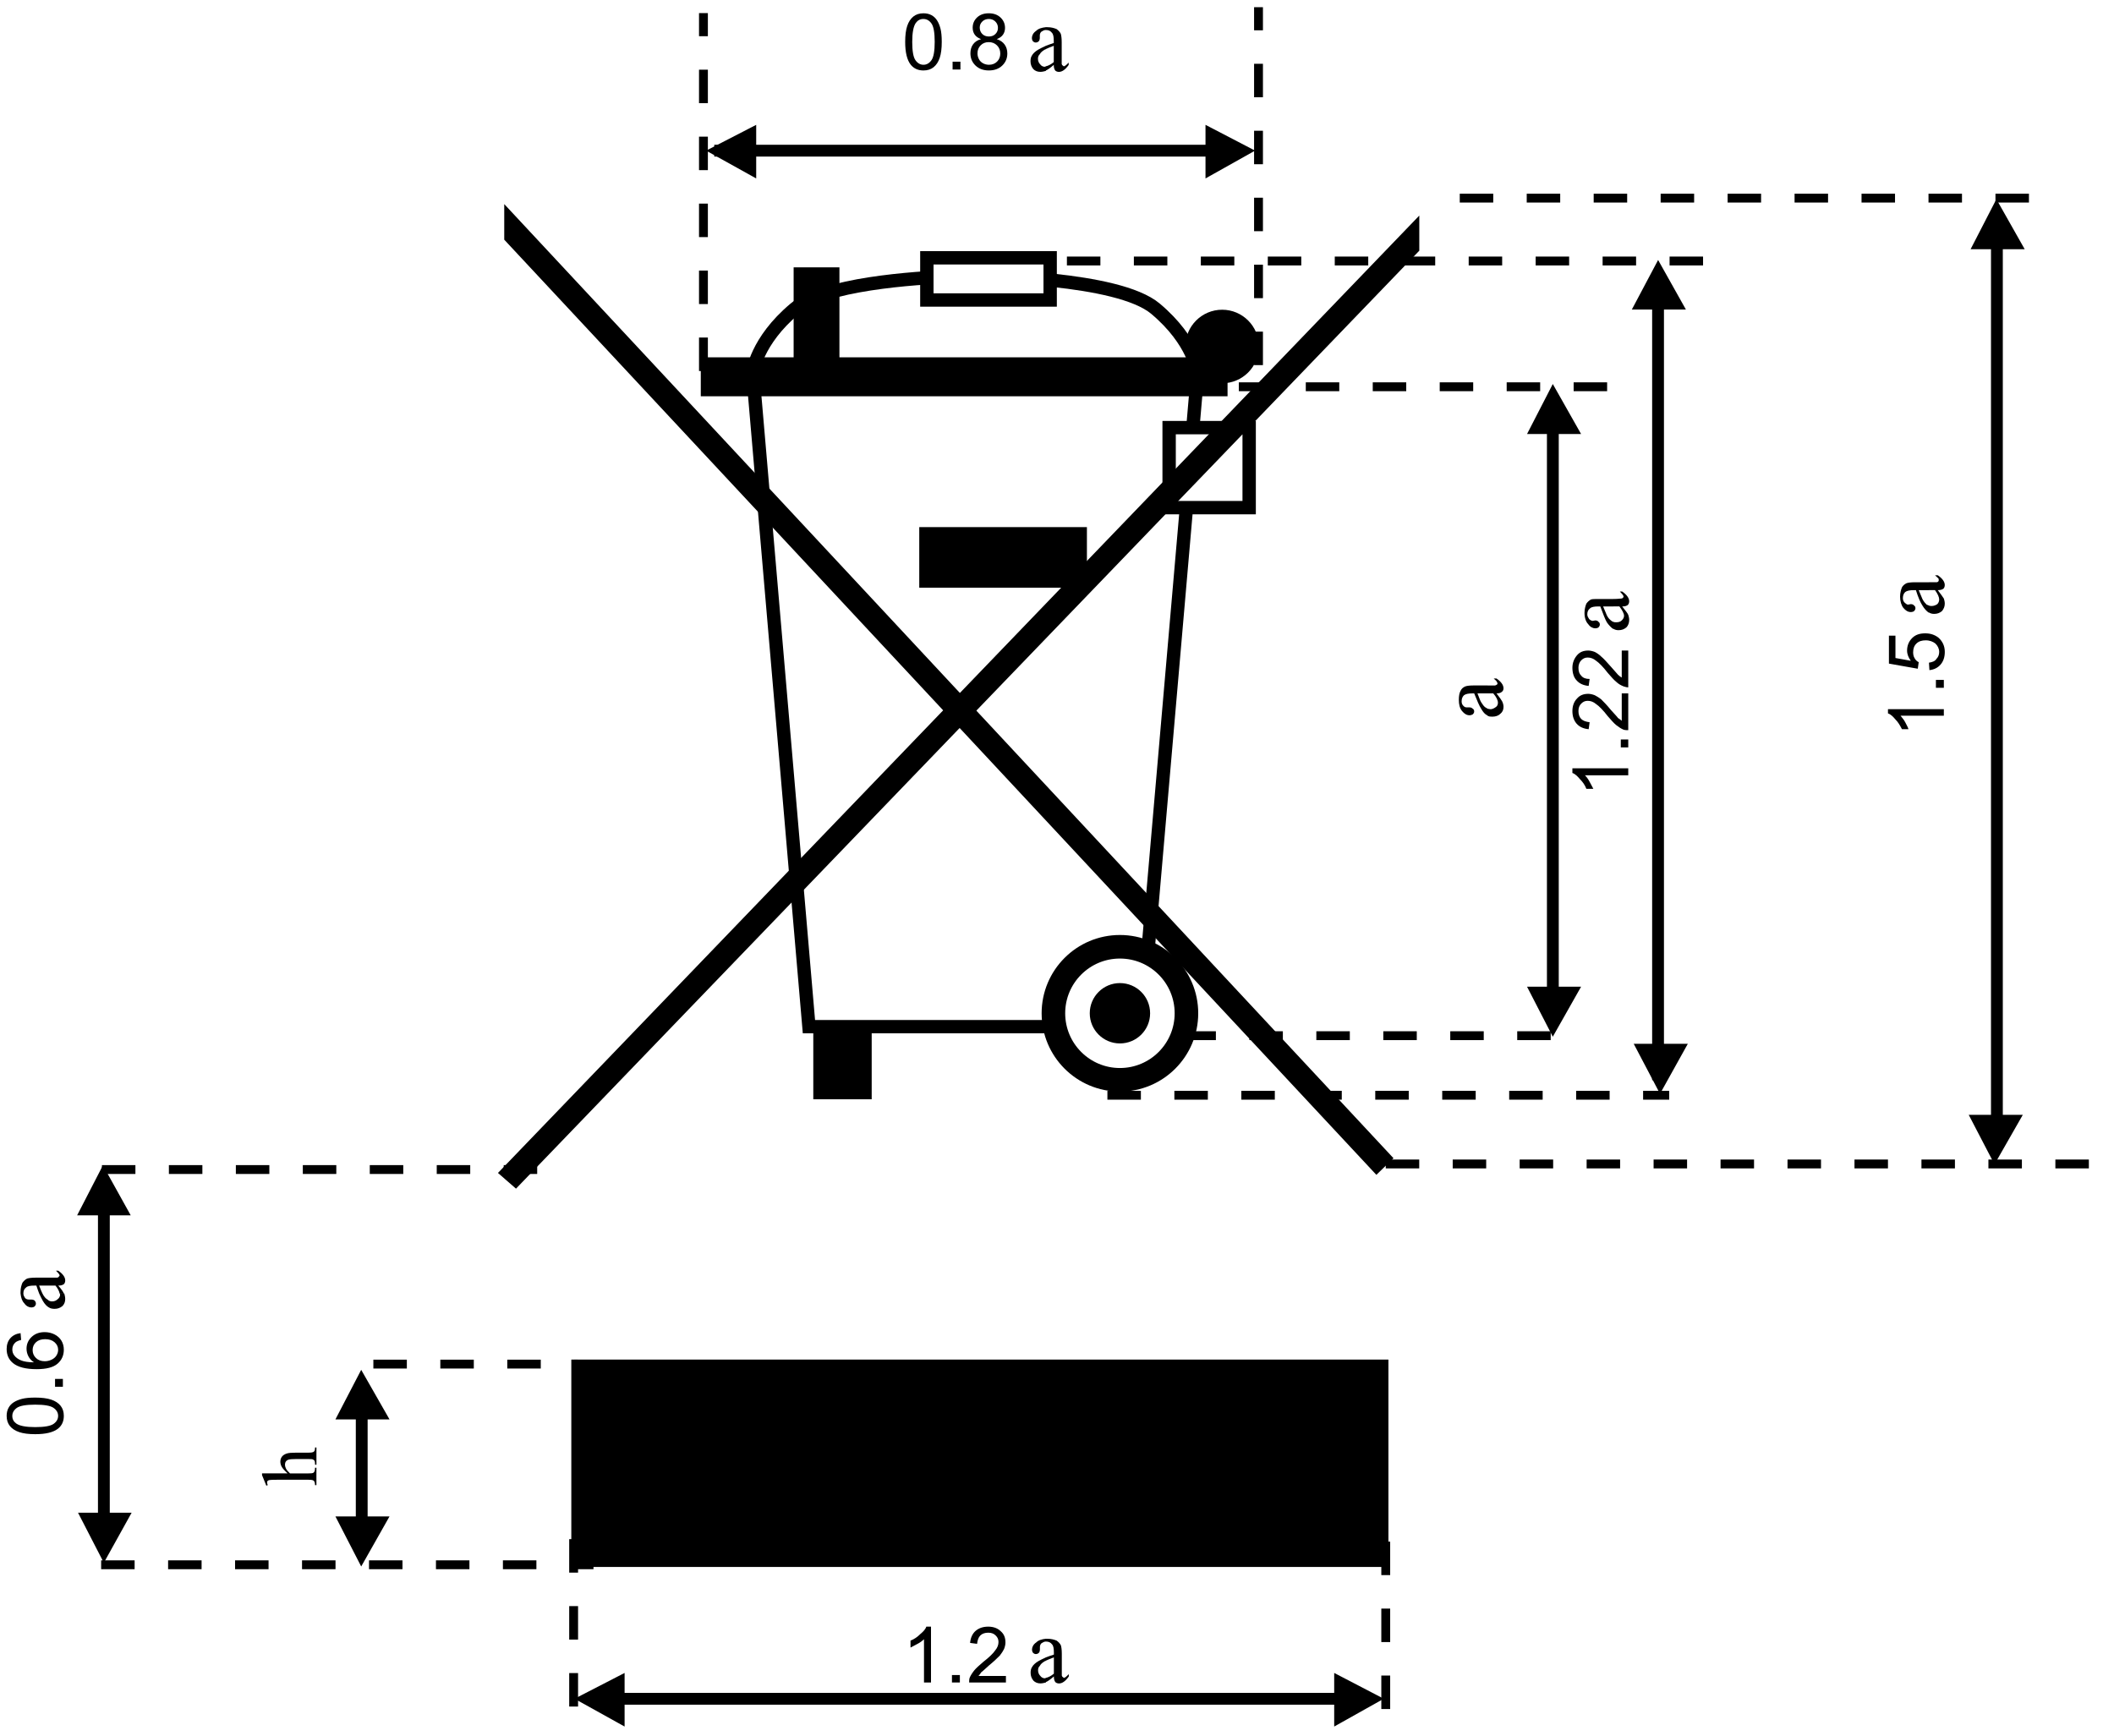 <?xml version="1.0" encoding="utf-8"?>
<!-- Generator: Adobe Illustrator 12.0.1, SVG Export Plug-In  -->
<!DOCTYPE svg PUBLIC "-//W3C//DTD SVG 1.1//EN" "http://www.w3.org/Graphics/SVG/1.1/DTD/svg11.dtd">
<svg  version="1.1" xmlns="http://www.w3.org/2000/svg" xmlns:xlink="http://www.w3.org/1999/xlink" xmlns:a="http://ns.adobe.com/AdobeSVGViewerExtensions/3.0/"
	 width="179" height="147" viewBox="-0.563 -0.609 179 147" enable-background="new -0.563 -0.609 179 147"
	 xml:space="preserve">
<defs>
</defs>
<line fill="none" stroke="#000000" x1="168.522" y1="19.399" x2="168.522" y2="95.149"/>
<line fill="none" stroke="#000000" x1="130.922" y1="34.416" x2="130.922" y2="85.179"/>
<line fill="none" stroke="#000000" x1="8.232" y1="100.747" x2="8.232" y2="128.691"/>
<line fill="none" stroke="#000000" x1="30.065" y1="118.521" x2="30.065" y2="129.164"/>
<line fill="none" stroke="#000000" x1="139.83" y1="24.84" x2="139.83" y2="90.855"/>
<polygon stroke="#000000" stroke-width="0.216" points="168.483,16.482 166.472,20.385 170.69,20.385 "/>
<polygon stroke="#000000" stroke-width="0.216" points="130.922,32.133 128.913,36.035 133.129,36.035 "/>
<polygon stroke="#000000" stroke-width="0.216" points="8.155,98.291 6.145,102.191 10.322,102.191 "/>
<polygon stroke="#000000" stroke-width="0.216" points="30.026,115.606 28.016,119.47 32.233,119.47 "/>
<polygon stroke="#000000" stroke-width="0.216" points="139.838,21.63 137.79,25.493 142.004,25.493 "/>
<polygon stroke="#000000" stroke-width="0.216" points="168.323,97.758 166.313,93.895 170.53,93.895 "/>
<polygon stroke="#000000" stroke-width="0.216" points="130.922,86.947 128.913,83.046 133.129,83.046 "/>
<polygon stroke="#000000" stroke-width="0.216" points="8.232,131.489 6.221,127.587 10.399,127.587 "/>
<polygon stroke="#000000" stroke-width="0.216" points="30.026,131.804 28.016,127.902 32.233,127.902 "/>
<polygon stroke="#000000" stroke-width="0.216" points="139.999,91.781 137.949,87.882 142.167,87.882 "/>
<line fill="none" stroke="#000000" x1="112.754" y1="143.234" x2="51.426" y2="143.234"/>
<polygon stroke="#000000" stroke-width="0.216" points="116.379,143.234 112.516,141.224 112.516,145.401 
	"/>
<polygon stroke="#000000" stroke-width="0.216" points="48.313,143.234 52.216,141.224 52.216,145.401 "/>
<line fill="none" stroke="#000000" stroke-width="0.75" stroke-dasharray="2.835 2.835" x1="123.04" y1="16.167" x2="173.912" y2="16.167"/>
<line fill="none" stroke="#000000" stroke-width="0.75" stroke-dasharray="2.835 2.835" x1="8.068" y1="98.421" x2="47.265" y2="98.421"/>
<line fill="none" stroke="#000000" stroke-width="0.75" stroke-dasharray="2.835 2.835" x1="89.776" y1="21.491" x2="144.281" y2="21.491"/>
<line fill="none" stroke="#000000" stroke-width="0.75" stroke-dasharray="2.835 2.835" x1="93.205" y1="92.13" x2="140.776" y2="92.13"/>
<line fill="none" stroke="#000000" stroke-width="0.75" stroke-dasharray="2.835 2.835" x1="116.773" y1="97.949" x2="177.542" y2="97.949"/>
<line fill="none" stroke="#000000" stroke-width="0.75" stroke-dasharray="2.835 2.835" x1="99.556" y1="87.087" x2="131.532" y2="87.087"/>
<line fill="none" stroke="#000000" stroke-width="0.75" stroke-dasharray="2.835 2.835" x1="104.333" y1="32.14" x2="136.55" y2="32.14"/>
<line fill="none" stroke="#000000" stroke-width="0.75" stroke-dasharray="2.835 2.835" x1="8.001" y1="131.887" x2="49.689" y2="131.887"/>
<line fill="none" stroke="#000000" stroke-width="0.75" stroke-dasharray="2.835 2.835" x1="31.051" y1="114.895" x2="48.354" y2="114.895"/>
<line fill="none" stroke="#000000" stroke-width="0.75" stroke-dasharray="2.835 2.835" x1="116.773" y1="144.102" x2="116.773" y2="129.795"/>
<rect x="47.92" y="114.62" stroke="#000000" stroke-width="0.216" width="68.971" height="17.344"/>
<path d="M126.153,58.103c0.276,0.354,0.435,0.592,0.473,0.67
	c0.08,0.159,0.119,0.315,0.119,0.473c0,0.236-0.078,0.433-0.275,0.591
	c-0.158,0.157-0.395,0.237-0.67,0.237c-0.158,0-0.276,0-0.395-0.08v-0.59
	c0.078,0,0.157,0.04,0.236,0.04c0.158,0,0.315-0.08,0.473-0.197
	c0.119-0.08,0.158-0.237,0.158-0.354c0-0.198-0.119-0.475-0.395-0.79h-0.473
	v-0.67l0,0c0.354,0,0.552,0,0.631,0c0.078-0.038,0.117-0.038,0.157-0.079
	c0.04-0.04,0.04-0.04,0.04-0.077c0-0.082,0-0.082-0.04-0.118
	c0-0.081-0.118-0.159-0.276-0.317h0.236c0.395,0.276,0.592,0.553,0.592,0.828
	c0,0.117-0.039,0.237-0.157,0.314C126.508,58.064,126.351,58.103,126.153,58.103z
	 M125.405,59.994c-0.039,0-0.039,0-0.039-0.039
	c-0.197-0.078-0.355-0.276-0.513-0.551c-0.157-0.237-0.354-0.709-0.591-1.301
	h-0.119c-0.354,0-0.592,0.041-0.748,0.159c-0.119,0.118-0.197,0.275-0.197,0.512
	c0,0.159,0.039,0.275,0.158,0.394c0.078,0.08,0.157,0.12,0.275,0.12h0.236
	c0.117,0,0.197,0.038,0.275,0.117c0.079,0.04,0.119,0.118,0.119,0.236
	c0,0.079-0.04,0.157-0.119,0.237c-0.078,0.04-0.158,0.078-0.275,0.078
	c-0.236,0-0.434-0.118-0.631-0.354c-0.197-0.238-0.275-0.554-0.275-0.947
	c0-0.315,0.039-0.59,0.157-0.789c0.079-0.158,0.196-0.274,0.395-0.355
	c0.118-0.04,0.314-0.079,0.669-0.079h1.223v0.67h-0.867
	c0.158,0.395,0.236,0.631,0.315,0.749c0.118,0.196,0.236,0.354,0.354,0.435
	c0.08,0.038,0.12,0.077,0.198,0.117V59.994z"/>
<path d="M137.307,64.448v0.591h-3.666c0.119,0.119,0.277,0.316,0.395,0.552
	c0.119,0.236,0.236,0.434,0.316,0.592h-0.592
	c-0.119-0.314-0.314-0.592-0.552-0.827c-0.198-0.236-0.394-0.435-0.631-0.513
	v-0.395H137.307z"/>
<rect x="136.676" y="62.005" width="0.631" height="0.672"/>
<path d="M136.755,58.103h0.552v3.114c-0.119,0-0.275,0-0.395-0.04
	c-0.197-0.079-0.434-0.237-0.631-0.394c-0.196-0.159-0.434-0.434-0.709-0.749
	c-0.395-0.513-0.748-0.868-0.986-1.025c-0.234-0.197-0.472-0.276-0.709-0.276
	c-0.236,0-0.394,0.079-0.552,0.236c-0.157,0.158-0.235,0.354-0.235,0.632
	c0,0.275,0.078,0.512,0.235,0.668c0.158,0.158,0.395,0.237,0.71,0.277
	l-0.08,0.589c-0.433-0.038-0.787-0.196-1.023-0.471
	c-0.236-0.276-0.354-0.631-0.354-1.064c0-0.474,0.158-0.829,0.395-1.065
	c0.236-0.275,0.551-0.394,0.946-0.394c0.157,0,0.354,0.04,0.552,0.118
	c0.157,0.079,0.354,0.196,0.551,0.354c0.197,0.197,0.473,0.473,0.827,0.907
	c0.316,0.355,0.514,0.552,0.592,0.669c0.119,0.079,0.236,0.158,0.315,0.237
	V58.103z"/>
<path d="M136.755,54.477h0.552v3.115c-0.119,0-0.275-0.04-0.395-0.081
	c-0.197-0.079-0.434-0.198-0.631-0.394c-0.196-0.157-0.434-0.434-0.709-0.748
	c-0.395-0.514-0.748-0.867-0.986-1.027c-0.234-0.195-0.472-0.275-0.709-0.275
	c-0.236,0-0.394,0.081-0.552,0.237c-0.157,0.156-0.235,0.395-0.235,0.63
	c0,0.317,0.078,0.513,0.235,0.67c0.158,0.198,0.395,0.277,0.71,0.277
	l-0.08,0.59c-0.433-0.039-0.787-0.195-1.023-0.472
	c-0.236-0.235-0.354-0.63-0.354-1.065c0-0.432,0.158-0.787,0.395-1.063
	c0.236-0.277,0.551-0.395,0.946-0.395c0.157,0,0.354,0.04,0.552,0.117
	c0.157,0.081,0.354,0.199,0.551,0.396c0.197,0.157,0.473,0.47,0.827,0.865
	c0.316,0.356,0.514,0.591,0.592,0.672c0.119,0.117,0.236,0.195,0.315,0.236
	V54.477z"/>
<path d="M136.794,50.741c0.276,0.355,0.474,0.592,0.513,0.71
	c0.039,0.119,0.079,0.274,0.079,0.433c0,0.237-0.079,0.473-0.237,0.631
	c-0.197,0.16-0.394,0.236-0.67,0.236c-0.156,0-0.314-0.04-0.433-0.118v-0.589
	c0.078,0.038,0.157,0.038,0.235,0.038c0.197,0,0.355-0.038,0.474-0.158
	c0.118-0.117,0.196-0.236,0.196-0.394c0-0.197-0.157-0.475-0.393-0.79h-0.513
	v-0.63h0.039c0.315,0,0.552-0.039,0.63-0.039c0.079,0,0.119-0.039,0.158-0.081
	c0,0,0.039-0.038,0.039-0.078c0-0.041-0.039-0.08-0.039-0.118
	c-0.039-0.04-0.118-0.157-0.275-0.316h0.196
	c0.394,0.276,0.592,0.553,0.592,0.828c0,0.119-0.04,0.237-0.118,0.315
	C137.149,50.703,137.032,50.741,136.794,50.741z M136.046,52.633h-0.04
	c-0.158-0.118-0.355-0.316-0.513-0.551c-0.157-0.275-0.315-0.71-0.552-1.341
	h-0.156c-0.355,0-0.592,0.042-0.71,0.16c-0.157,0.118-0.236,0.275-0.236,0.513
	c0,0.157,0.079,0.274,0.157,0.394c0.079,0.078,0.197,0.156,0.315,0.156
	l0.196-0.039c0.119,0,0.237,0.039,0.277,0.12
	c0.077,0.038,0.117,0.117,0.117,0.235c0,0.078-0.04,0.159-0.117,0.236
	c-0.04,0.041-0.158,0.078-0.277,0.078c-0.196,0-0.433-0.118-0.59-0.354
	c-0.198-0.195-0.315-0.551-0.315-0.945c0-0.317,0.078-0.591,0.157-0.79
	c0.117-0.158,0.236-0.275,0.395-0.353c0.117-0.041,0.354-0.041,0.708-0.041
	h1.184v0.63h-0.868c0.158,0.395,0.276,0.631,0.315,0.75
	c0.118,0.235,0.237,0.353,0.396,0.472c0.039,0.04,0.117,0.081,0.157,0.081
	V52.633z"/>
<path d="M164.029,59.443v0.551h-3.665c0.118,0.16,0.275,0.316,0.395,0.553
	c0.117,0.236,0.236,0.433,0.275,0.589h-0.552
	c-0.158-0.314-0.315-0.589-0.552-0.827c-0.197-0.236-0.395-0.433-0.631-0.513
	v-0.354H164.029z"/>
<rect x="163.358" y="56.961" width="0.671" height="0.669"/>
<path d="M162.807,56.133l-0.039-0.631c0.275-0.042,0.512-0.118,0.631-0.317
	c0.158-0.156,0.236-0.354,0.236-0.591c0-0.275-0.119-0.513-0.316-0.708
	c-0.197-0.157-0.473-0.276-0.826-0.276c-0.316,0-0.592,0.079-0.789,0.276
	c-0.197,0.195-0.275,0.433-0.275,0.749c0,0.158,0.039,0.355,0.117,0.473
	c0.08,0.158,0.197,0.276,0.355,0.353l-0.079,0.554l-2.443-0.434V53.215h0.552
	v1.893l1.301,0.235c-0.197-0.275-0.316-0.55-0.316-0.866
	c0-0.433,0.158-0.789,0.435-1.064s0.63-0.394,1.103-0.394
	c0.434,0,0.789,0.118,1.105,0.354c0.354,0.315,0.551,0.708,0.551,1.221
	c0,0.435-0.119,0.79-0.355,1.066C163.516,55.935,163.202,56.092,162.807,56.133z"/>
<path d="M163.516,49.361c0.276,0.356,0.434,0.593,0.513,0.711
	c0.04,0.117,0.079,0.274,0.079,0.432c0,0.236-0.079,0.434-0.236,0.631
	c-0.198,0.159-0.395,0.236-0.67,0.236c-0.158,0-0.316-0.039-0.434-0.118v-0.59
	c0.078,0.04,0.158,0.04,0.236,0.04c0.197,0,0.354-0.081,0.473-0.158
	c0.118-0.118,0.158-0.275,0.158-0.394c0-0.197-0.119-0.475-0.355-0.791h-0.512
	v-0.668l0,0c0.354,0,0.59,0,0.631,0c0.078,0,0.158-0.04,0.158-0.08
	c0.038,0,0.038-0.039,0.038-0.079c0-0.04,0-0.079,0-0.117
	c-0.038-0.081-0.157-0.157-0.315-0.316h0.236
	c0.395,0.276,0.592,0.551,0.592,0.829c0,0.117-0.039,0.235-0.119,0.314
	C163.872,49.323,163.714,49.361,163.516,49.361z M162.768,51.253h-0.041
	c-0.156-0.118-0.354-0.315-0.512-0.59c-0.158-0.236-0.354-0.671-0.551-1.302
	h-0.158c-0.355,0-0.592,0.042-0.748,0.16c-0.119,0.118-0.198,0.275-0.198,0.513
	c0,0.156,0.041,0.274,0.158,0.394c0.079,0.078,0.196,0.158,0.276,0.158
	l0.236-0.04c0.118,0,0.236,0.04,0.275,0.118
	c0.078,0.04,0.119,0.119,0.119,0.237c0,0.077-0.041,0.155-0.119,0.235
	c-0.039,0.041-0.157,0.08-0.275,0.08c-0.236,0-0.434-0.119-0.63-0.355
	c-0.159-0.197-0.277-0.552-0.277-0.946c0-0.316,0.079-0.591,0.158-0.789
	c0.078-0.158,0.236-0.275,0.394-0.354c0.119-0.041,0.355-0.079,0.709-0.079
	h1.184v0.668h-0.867c0.156,0.396,0.275,0.631,0.314,0.75
	c0.119,0.235,0.236,0.354,0.355,0.474c0.078,0.038,0.117,0.038,0.197,0.078
	V51.253z"/>
<path d="M78.268,141.854h-0.593v-3.663c-0.117,0.117-0.314,0.275-0.55,0.393
	c-0.237,0.118-0.434,0.238-0.592,0.315v-0.591
	c0.315-0.117,0.592-0.315,0.828-0.552c0.236-0.196,0.434-0.395,0.512-0.631
	h0.395V141.854z"/>
<rect x="80.042" y="141.224" width="0.67" height="0.63"/>
<path d="M84.612,141.303v0.551h-3.113c0-0.117,0-0.274,0.04-0.394
	c0.078-0.196,0.235-0.433,0.393-0.631c0.157-0.196,0.434-0.433,0.75-0.709
	c0.512-0.395,0.867-0.749,1.024-0.985c0.197-0.236,0.277-0.473,0.277-0.709
	c0-0.235-0.08-0.395-0.238-0.551c-0.158-0.159-0.355-0.237-0.63-0.237
	s-0.512,0.078-0.67,0.237c-0.157,0.156-0.236,0.393-0.276,0.708l-0.591-0.079
	c0.04-0.434,0.197-0.788,0.473-1.024c0.276-0.234,0.631-0.354,1.064-0.354
	c0.473,0,0.828,0.157,1.064,0.394c0.276,0.237,0.394,0.552,0.394,0.947
	c0,0.156-0.039,0.355-0.118,0.552c-0.079,0.157-0.198,0.354-0.355,0.551
	c-0.197,0.197-0.473,0.474-0.906,0.828c-0.354,0.314-0.552,0.512-0.67,0.591
	c-0.079,0.118-0.157,0.236-0.236,0.315H84.612z"/>
<path d="M88.673,141.342c-0.315,0.274-0.552,0.435-0.67,0.474v-0.355
	c0.197-0.039,0.434-0.157,0.67-0.354v-1.38
	c-0.315,0.119-0.512,0.198-0.67,0.277v-0.277
	c0.197-0.079,0.434-0.157,0.67-0.236v-0.158c0-0.354-0.039-0.59-0.158-0.709
	c-0.117-0.156-0.275-0.235-0.512-0.235l0,0v-0.237c0.039,0,0.08,0,0.118,0
	c0.355,0,0.592,0.079,0.789,0.158c0.158,0.118,0.274,0.236,0.354,0.394
	c0.04,0.12,0.08,0.355,0.08,0.71v1.222c0,0.316,0,0.553,0,0.631
	c0.039,0.078,0.039,0.118,0.079,0.118c0.04,0.039,0.079,0.078,0.118,0.078
	c0.04,0,0.079-0.039,0.079-0.039c0.079-0.039,0.159-0.118,0.316-0.275v0.196
	c-0.276,0.395-0.552,0.591-0.828,0.591c-0.118,0-0.236-0.038-0.314-0.117
	C88.714,141.697,88.673,141.579,88.673,141.342z M88.003,141.815v0.038
	c-0.158,0.041-0.316,0.079-0.473,0.079c-0.236,0-0.433-0.079-0.591-0.235
	c-0.157-0.198-0.236-0.395-0.236-0.67c0-0.198,0.039-0.355,0.118-0.474
	c0.078-0.157,0.276-0.355,0.551-0.512c0.158-0.08,0.355-0.197,0.631-0.316
	v0.277c-0.04,0.039-0.04,0.039-0.079,0.039
	c-0.197,0.118-0.355,0.235-0.434,0.395c-0.118,0.117-0.157,0.235-0.157,0.393
	c0,0.198,0.079,0.356,0.197,0.474c0.079,0.118,0.238,0.196,0.354,0.196
	c0.04,0,0.079,0,0.119-0.039V141.815L88.003,141.815z M88.003,138.387
	c-0.158,0-0.275,0.079-0.394,0.157c-0.079,0.078-0.119,0.197-0.119,0.314v0.198
	c0,0.118-0.039,0.235-0.078,0.274c-0.079,0.08-0.159,0.118-0.275,0.118
	c-0.08,0-0.158-0.038-0.238-0.118c-0.039-0.039-0.078-0.156-0.078-0.274
	c0-0.198,0.118-0.435,0.354-0.591c0.197-0.198,0.473-0.275,0.828-0.316V138.387z"/>
<line fill="none" stroke="#000000" stroke-width="0.75" stroke-dasharray="2.835 2.835" x1="48.009" y1="143.892" x2="48.009" y2="129.585"/>
<line fill="none" stroke="#000000" x1="103.744" y1="12.149" x2="59.917" y2="12.149"/>
<polygon stroke="#000000" stroke-width="0.216" points="105.481,12.149 101.619,10.139 101.619,14.316 "/>
<polygon stroke="#000000" stroke-width="0.216" points="59.457,12.149 63.359,10.139 63.359,14.316 "/>
<path d="M88.664,4.885c-0.315,0.274-0.552,0.435-0.67,0.474V5.003
	c0.197-0.039,0.434-0.157,0.67-0.354V3.269
	c-0.315,0.119-0.512,0.198-0.67,0.277V3.269
	c0.197-0.079,0.434-0.157,0.67-0.236V2.875c0-0.354-0.039-0.59-0.158-0.709
	c-0.117-0.156-0.275-0.235-0.512-0.235l0,0V1.693c0.039,0,0.08,0,0.118,0
	c0.355,0,0.592,0.079,0.789,0.158c0.158,0.118,0.274,0.236,0.354,0.394
	c0.04,0.12,0.08,0.355,0.08,0.71v1.222c0,0.316,0,0.553,0,0.631
	c0.039,0.078,0.039,0.118,0.079,0.118c0.04,0.039,0.079,0.078,0.118,0.078
	c0.04,0,0.079-0.039,0.079-0.039c0.079-0.039,0.159-0.118,0.316-0.275v0.196
	c-0.276,0.395-0.552,0.591-0.828,0.591c-0.118,0-0.236-0.038-0.314-0.117
	C88.704,5.241,88.664,5.123,88.664,4.885z M87.994,5.359v0.038
	c-0.158,0.041-0.316,0.079-0.473,0.079c-0.236,0-0.433-0.079-0.591-0.235
	c-0.157-0.198-0.236-0.395-0.236-0.67c0-0.198,0.039-0.355,0.118-0.474
	c0.078-0.157,0.276-0.355,0.551-0.512c0.158-0.08,0.355-0.197,0.631-0.316
	v0.277c-0.04,0.039-0.04,0.039-0.079,0.039
	c-0.197,0.118-0.355,0.235-0.434,0.395C87.363,4.097,87.324,4.215,87.324,4.373
	c0,0.198,0.079,0.356,0.197,0.474c0.079,0.118,0.238,0.196,0.354,0.196
	c0.04,0,0.079,0,0.119-0.039V5.359L87.994,5.359z M87.994,1.93
	c-0.158,0-0.275,0.079-0.394,0.157c-0.079,0.078-0.119,0.197-0.119,0.314v0.198
	c0,0.118-0.039,0.235-0.078,0.274c-0.079,0.08-0.159,0.118-0.275,0.118
	c-0.08,0-0.158-0.038-0.238-0.118c-0.039-0.039-0.078-0.156-0.078-0.274
	c0-0.198,0.118-0.435,0.354-0.591c0.197-0.198,0.473-0.275,0.828-0.316V1.93z"/>
<line fill="none" stroke="#000000" stroke-width="0.75" stroke-dasharray="2.835 2.835" x1="59" y1="30.807" x2="59" y2="0.5"/>
<line fill="none" stroke="#000000" stroke-width="0.75" stroke-dasharray="2.835 2.835" x1="106" y1="30.307" x2="106" y2="0"/>
<path d="M76.082,2.938c0-0.56,0.058-1.012,0.173-1.354s0.287-0.605,0.515-0.791
	c0.228-0.185,0.515-0.277,0.86-0.277c0.255,0,0.479,0.051,0.672,0.154
	c0.193,0.102,0.352,0.25,0.476,0.443s0.223,0.428,0.294,0.705
	S79.179,2.468,79.179,2.938c0,0.556-0.057,1.005-0.172,1.348
	c-0.114,0.342-0.286,0.606-0.514,0.792c-0.228,0.186-0.516,0.279-0.863,0.279
	c-0.458,0-0.817-0.163-1.079-0.489C76.238,4.471,76.082,3.828,76.082,2.938z
	 M76.679,2.936c0,0.779,0.091,1.297,0.274,1.554
	c0.183,0.257,0.408,0.385,0.677,0.385s0.494-0.129,0.677-0.387
	c0.183-0.258,0.274-0.776,0.274-1.553c0-0.78-0.091-1.298-0.274-1.555
	S77.897,0.997,77.624,0.997c-0.269,0-0.483,0.113-0.644,0.339
	C76.779,1.625,76.679,2.158,76.679,2.936z"/>
<path d="M80.096,5.278V4.614h0.664V5.278H80.096z"/>
<path d="M82.511,2.705c-0.242-0.088-0.422-0.214-0.539-0.378
	c-0.117-0.164-0.175-0.359-0.175-0.588c0-0.345,0.124-0.635,0.372-0.87
	c0.248-0.235,0.578-0.353,0.99-0.353c0.414,0,0.747,0.12,0.999,0.36
	c0.252,0.24,0.378,0.533,0.378,0.878c0,0.22-0.058,0.411-0.173,0.574
	s-0.29,0.288-0.525,0.376c0.291,0.095,0.513,0.248,0.665,0.459
	C84.655,3.375,84.731,3.627,84.731,3.92c0,0.405-0.144,0.746-0.43,1.022
	C84.014,5.218,83.636,5.356,83.168,5.356s-0.845-0.139-1.132-0.416
	c-0.287-0.277-0.43-0.622-0.43-1.036c0-0.309,0.078-0.566,0.235-0.774
	C81.998,2.922,82.221,2.78,82.511,2.705z M82.204,3.907
	c0,0.166,0.039,0.326,0.117,0.481c0.078,0.155,0.195,0.275,0.351,0.36
	s0.323,0.127,0.502,0.127c0.279,0,0.509-0.089,0.689-0.268
	c0.18-0.179,0.271-0.406,0.271-0.681c0-0.28-0.093-0.511-0.279-0.694
	c-0.186-0.183-0.419-0.274-0.701-0.274c-0.275,0-0.502,0.09-0.681,0.271
	C82.293,3.41,82.204,3.636,82.204,3.907z M82.395,1.719
	c0,0.224,0.072,0.407,0.215,0.549s0.331,0.213,0.562,0.213
	c0.225,0,0.409-0.07,0.551-0.211c0.143-0.141,0.214-0.313,0.214-0.518
	c0-0.213-0.073-0.392-0.22-0.537S83.387,0.997,83.167,0.997
	c-0.223,0-0.407,0.071-0.553,0.213C82.468,1.352,82.395,1.521,82.395,1.719z"/>
<path d="M4.37,108.247c0.273,0.315,0.434,0.552,0.473,0.67H4.487
	c-0.039-0.197-0.156-0.434-0.354-0.67H2.752
	c0.119,0.315,0.199,0.512,0.277,0.67H2.752
	c-0.078-0.197-0.156-0.434-0.236-0.67H2.358c-0.354,0-0.59,0.039-0.709,0.158
	c-0.156,0.116-0.234,0.274-0.234,0.512l0,0H1.176c0-0.039,0-0.08,0-0.118
	c0-0.355,0.08-0.593,0.158-0.789c0.119-0.157,0.236-0.274,0.395-0.354
	c0.119-0.04,0.355-0.08,0.709-0.08h1.223c0.316,0,0.553,0,0.631,0
	c0.078-0.039,0.117-0.039,0.117-0.078c0.039-0.04,0.078-0.079,0.078-0.118
	s-0.039-0.079-0.039-0.079c-0.039-0.079-0.117-0.158-0.275-0.315h0.197
	c0.395,0.275,0.59,0.552,0.59,0.828c0,0.118-0.037,0.236-0.117,0.314
	C4.725,108.206,4.606,108.247,4.37,108.247z M4.842,108.917h0.039
	c0.041,0.157,0.078,0.315,0.078,0.473c0,0.236-0.078,0.433-0.234,0.591
	c-0.199,0.157-0.395,0.236-0.67,0.236c-0.199,0-0.355-0.039-0.475-0.118
	c-0.156-0.078-0.355-0.276-0.512-0.551c-0.08-0.158-0.197-0.355-0.316-0.631
	h0.277c0.039,0.039,0.039,0.039,0.039,0.078
	c0.119,0.197,0.236,0.355,0.395,0.435c0.117,0.118,0.236,0.157,0.393,0.157
	c0.199,0,0.357-0.079,0.475-0.197c0.117-0.079,0.195-0.237,0.195-0.354
	c0-0.04,0-0.079-0.039-0.118H4.842L4.842,108.917z M1.415,108.917
	c0,0.157,0.078,0.275,0.156,0.394c0.078,0.079,0.197,0.119,0.314,0.119h0.199
	c0.117,0,0.234,0.038,0.273,0.078c0.08,0.079,0.119,0.158,0.119,0.275
	c0,0.079-0.039,0.158-0.119,0.237c-0.039,0.039-0.156,0.078-0.273,0.078
	c-0.199,0-0.436-0.118-0.592-0.354c-0.197-0.197-0.275-0.474-0.316-0.828H1.415z"/>
<path d="M2.421,120.829c-0.56,0-1.012-0.058-1.354-0.174
	c-0.342-0.115-0.605-0.287-0.791-0.515C0.092,119.913,0,119.626,0,119.28
	c0-0.255,0.051-0.479,0.154-0.672c0.102-0.193,0.25-0.352,0.443-0.477
	c0.193-0.124,0.428-0.223,0.705-0.293c0.277-0.072,0.65-0.107,1.12-0.107
	c0.556,0,1.005,0.057,1.348,0.172c0.342,0.114,0.606,0.285,0.792,0.514
	c0.186,0.228,0.279,0.516,0.279,0.863c0,0.458-0.163,0.817-0.489,1.079
	C3.955,120.673,3.312,120.829,2.421,120.829z M2.42,120.231
	c0.779,0,1.297-0.092,1.554-0.274s0.385-0.408,0.385-0.677
	s-0.129-0.494-0.387-0.677c-0.258-0.183-0.776-0.274-1.553-0.274
	c-0.78,0-1.298,0.092-1.555,0.273c-0.256,0.184-0.385,0.411-0.385,0.684
	c0,0.27,0.113,0.483,0.339,0.645C1.109,120.132,1.642,120.231,2.42,120.231z"/>
<path d="M4.762,116.814H4.098v-0.664h0.664V116.814z"/>
<path d="M1.18,112.273l0.047,0.578c-0.228,0.052-0.394,0.126-0.498,0.221
	c-0.166,0.157-0.249,0.353-0.249,0.584c0,0.187,0.052,0.35,0.155,0.491
	c0.133,0.184,0.328,0.327,0.584,0.434c0.256,0.105,0.621,0.16,1.096,0.165
	c-0.214-0.141-0.373-0.312-0.476-0.516s-0.155-0.416-0.155-0.639
	c0-0.39,0.143-0.721,0.429-0.994S2.767,112.188,3.22,112.188
	c0.297,0,0.574,0.064,0.83,0.192c0.255,0.129,0.451,0.306,0.587,0.53
	s0.204,0.479,0.204,0.765c0,0.486-0.178,0.883-0.535,1.189
	c-0.356,0.307-0.944,0.46-1.764,0.46c-0.916,0-1.582-0.169-1.998-0.509
	C0.181,114.521,0,114.122,0,113.62c0-0.373,0.104-0.679,0.313-0.918
	C0.522,112.464,0.811,112.321,1.18,112.273z M3.223,114.652
	c0.2,0,0.392-0.042,0.575-0.128c0.183-0.085,0.323-0.204,0.418-0.356
	s0.144-0.313,0.144-0.483c0-0.247-0.099-0.459-0.297-0.635
	c-0.198-0.177-0.467-0.265-0.808-0.265c-0.327,0-0.585,0.087-0.773,0.261
	c-0.188,0.174-0.283,0.395-0.283,0.662c0,0.263,0.094,0.486,0.283,0.67
	C2.67,114.561,2.917,114.652,3.223,114.652z"/>
<path d="M21.624,124.149h2.168c-0.263-0.238-0.432-0.429-0.506-0.568
	c-0.074-0.141-0.111-0.281-0.111-0.422c0-0.168,0.047-0.312,0.14-0.434
	c0.093-0.12,0.238-0.21,0.437-0.268c0.139-0.041,0.391-0.062,0.758-0.062h1.049
	c0.188,0,0.316-0.015,0.386-0.045c0.052-0.021,0.093-0.059,0.124-0.11
	c0.029-0.052,0.045-0.147,0.045-0.286h0.117v1.461h-0.117v-0.068
	c0-0.138-0.021-0.234-0.063-0.288s-0.104-0.093-0.187-0.114
	c-0.034-0.006-0.136-0.01-0.305-0.01h-1.05c-0.323,0-0.536,0.018-0.638,0.051
	s-0.178,0.086-0.229,0.16c-0.051,0.072-0.076,0.161-0.076,0.265
	c0,0.105,0.028,0.216,0.084,0.329c0.057,0.114,0.17,0.252,0.341,0.41h1.567
	c0.203,0,0.33-0.011,0.38-0.033c0.05-0.023,0.091-0.065,0.124-0.127
	c0.034-0.062,0.051-0.168,0.051-0.32h0.117v1.473h-0.117
	c0-0.131-0.021-0.234-0.062-0.311c-0.021-0.043-0.062-0.077-0.123-0.104
	c-0.061-0.025-0.185-0.039-0.37-0.039h-2.684c-0.337,0-0.544,0.009-0.621,0.025
	c-0.077,0.016-0.13,0.041-0.158,0.074s-0.042,0.078-0.042,0.135
	c0,0.045,0.018,0.119,0.052,0.221l-0.117,0.045l-0.363-0.889V124.149z"/>
<polygon points="42.133,19.686 115.979,98.87 117.43,97.462 42.133,16.672 "/>
<polygon points="119.614,17.644 41.601,98.71 43.128,100.04 119.614,20.619 "/>
<path fill="none" stroke="#000000" stroke-width="1.131" d="M100.441,35.602l0.401-4.655
	c0,0-0.265-2.644-3.569-5.419c-1.602-1.347-5.276-2.039-8.639-2.396"/>
<line fill="none" stroke="#000000" stroke-width="1.131" x1="96.645" y1="79.837" x2="99.896" y2="42.375"/>
<path fill="none" stroke="#000000" stroke-width="1.131" d="M67.175,25.21
	c-0.157,0.101-0.302,0.207-0.433,0.317c-3.304,2.775-3.569,5.419-3.569,5.419
	l4.759,55.377h20.7"/>
<path fill="none" stroke="#000000" stroke-width="1.131" d="M77.916,22.915
	c-2.369,0.158-5.307,0.472-7.684,1.087"/>
<rect x="77.917" y="21.22" fill="none" stroke="#000000" stroke-width="1.131" width="10.441" height="3.573"/>
<polyline stroke="#000000" stroke-width="1.131" points="67.202,31.479 67.202,22.594 69.949,22.594 
	69.949,31.479 "/>
<rect x="98.431" y="35.599" fill="none" stroke="#000000" stroke-width="1.131" width="6.777" height="6.776"/>
<circle fill="none" stroke="#000000" stroke-width="1.995" cx="94.265" cy="85.19" r="5.632"/>
<rect x="58.775" y="29.647" width="44.603" height="3.298"/>
<circle cx="102.92" cy="28.731" r="3.114"/>
<rect x="77.274" y="44.024" width="14.196" height="5.129"/>
<rect x="68.301" y="86.335" width="4.945" height="6.137"/>
<path d="M96.821,85.19c0,1.412-1.146,2.553-2.556,2.553
	c-1.409,0-2.554-1.141-2.554-2.553c0-1.414,1.145-2.557,2.554-2.557
	C95.674,82.634,96.821,83.776,96.821,85.19z"/>
</svg>
